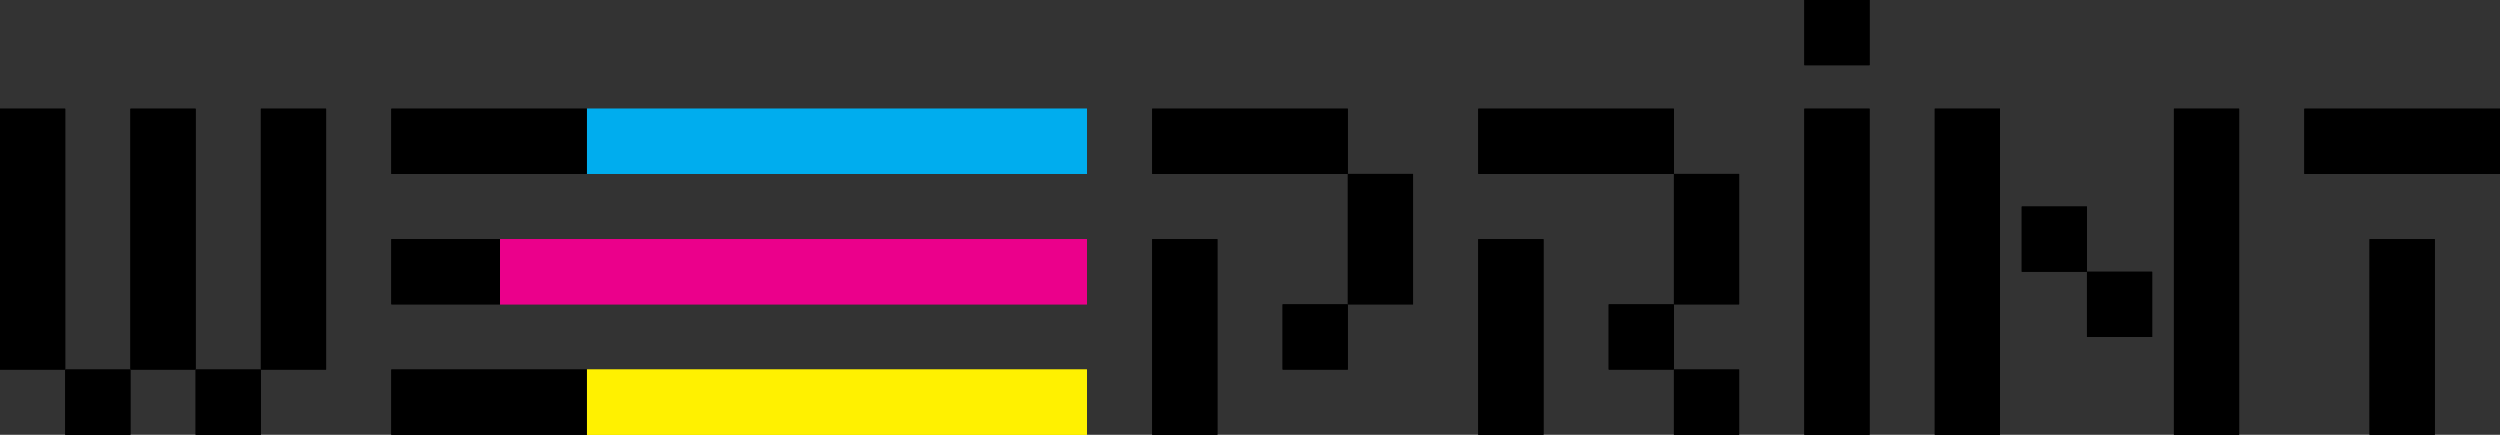 <?xml version="1.0" encoding="utf-8"?>
<!-- Generator: Adobe Illustrator 21.1.0, SVG Export Plug-In . SVG Version: 6.00 Build 0)  -->
<svg version="1.1" id="Layer_1" xmlns="http://www.w3.org/2000/svg" xmlns:xlink="http://www.w3.org/1999/xlink" x="0px" y="0px"
	 viewBox="0 0 920 160" style="enable-background:new 0 0 920 160;" xml:space="preserve">
<rect x="0" y="0" width="920" height="160" fill="#333333" stroke="none"/>
<style type="text/css">
	.st0{fill:#00ADEE;}
	.st1{fill:#FFF100;}
	.st2{fill:#EB008B;}
</style>
<g>
	<rect y="40" width="24" height="96"/>
	<rect x="48" y="40" width="24" height="96"/>
	<rect x="96" y="40" width="24" height="96"/>
	<g>
		<rect x="144" y="40" width="72" height="24"/>
		<rect x="216" y="40" class="st0" width="184" height="24"/>
	</g>
	<rect x="72" y="136" width="24" height="24"/>
	<rect x="24" y="136" width="24" height="24"/>
	<rect x="848" y="40" width="72" height="24"/>
	<rect x="872" y="88" width="24" height="72"/>
	<rect x="712" y="40" width="24" height="120"/>
	<rect x="800" y="40" width="24" height="120"/>
	<g>
		<rect x="744" y="76" width="24" height="24"/>
		<rect x="768" y="100" width="24" height="24"/>
	</g>
	<rect x="424" y="88" width="24" height="72"/>
	<rect x="424" y="40" width="72" height="24"/>
	<rect x="496" y="64" width="24" height="48"/>
	<rect x="472" y="112" width="24" height="24"/>
	<rect x="544" y="88" width="24" height="72"/>
	<rect x="544" y="40" width="72" height="24"/>
	<rect x="616" y="64" width="24" height="48"/>
	<rect x="592" y="112" width="24" height="24"/>
	<rect x="616" y="136" width="24" height="24"/>
	<rect x="664" y="40" width="24" height="120"/>
	<rect x="664" width="24" height="24"/>
	<g>
		<rect x="144" y="136" width="72" height="24"/>
		<rect x="216" y="136" class="st1" width="184" height="24"/>
	</g>
	<g>
		<rect x="144" y="88" width="40" height="24"/>
		<rect x="184" y="88" class="st2" width="216" height="24"/>
	</g>
</g>
<rect y="40" width="24" height="96"/>
<rect x="48" y="40" width="24" height="96"/>
<rect x="96" y="40" width="24" height="96"/>
<g>
	<rect x="144" y="40" width="72" height="24"/>
	<rect x="216" y="40" class="st0" width="184" height="24"/>
</g>
<rect x="72" y="136" width="24" height="24"/>
<rect x="24" y="136" width="24" height="24"/>
<rect x="848" y="40" width="72" height="24"/>
<rect x="872" y="88" width="24" height="72"/>
<rect x="712" y="40" width="24" height="120"/>
<rect x="800" y="40" width="24" height="120"/>
<g>
	<rect x="744" y="76" width="24" height="24"/>
	<rect x="768" y="100" width="24" height="24"/>
</g>
<rect x="424" y="88" width="24" height="72"/>
<rect x="424" y="40" width="72" height="24"/>
<rect x="496" y="64" width="24" height="48"/>
<rect x="472" y="112" width="24" height="24"/>
<rect x="544" y="88" width="24" height="72"/>
<rect x="544" y="40" width="72" height="24"/>
<rect x="616" y="64" width="24" height="48"/>
<rect x="592" y="112" width="24" height="24"/>
<rect x="616" y="136" width="24" height="24"/>
<rect x="664" y="40" width="24" height="120"/>
<rect x="664" width="24" height="24"/>
<g>
	<rect x="144" y="136" width="72" height="24"/>
	<rect x="216" y="136" class="st1" width="184" height="24"/>
</g>
<g>
	<rect x="144" y="88" width="40" height="24"/>
	<rect x="184" y="88" class="st2" width="216" height="24"/>
</g>
</svg>
